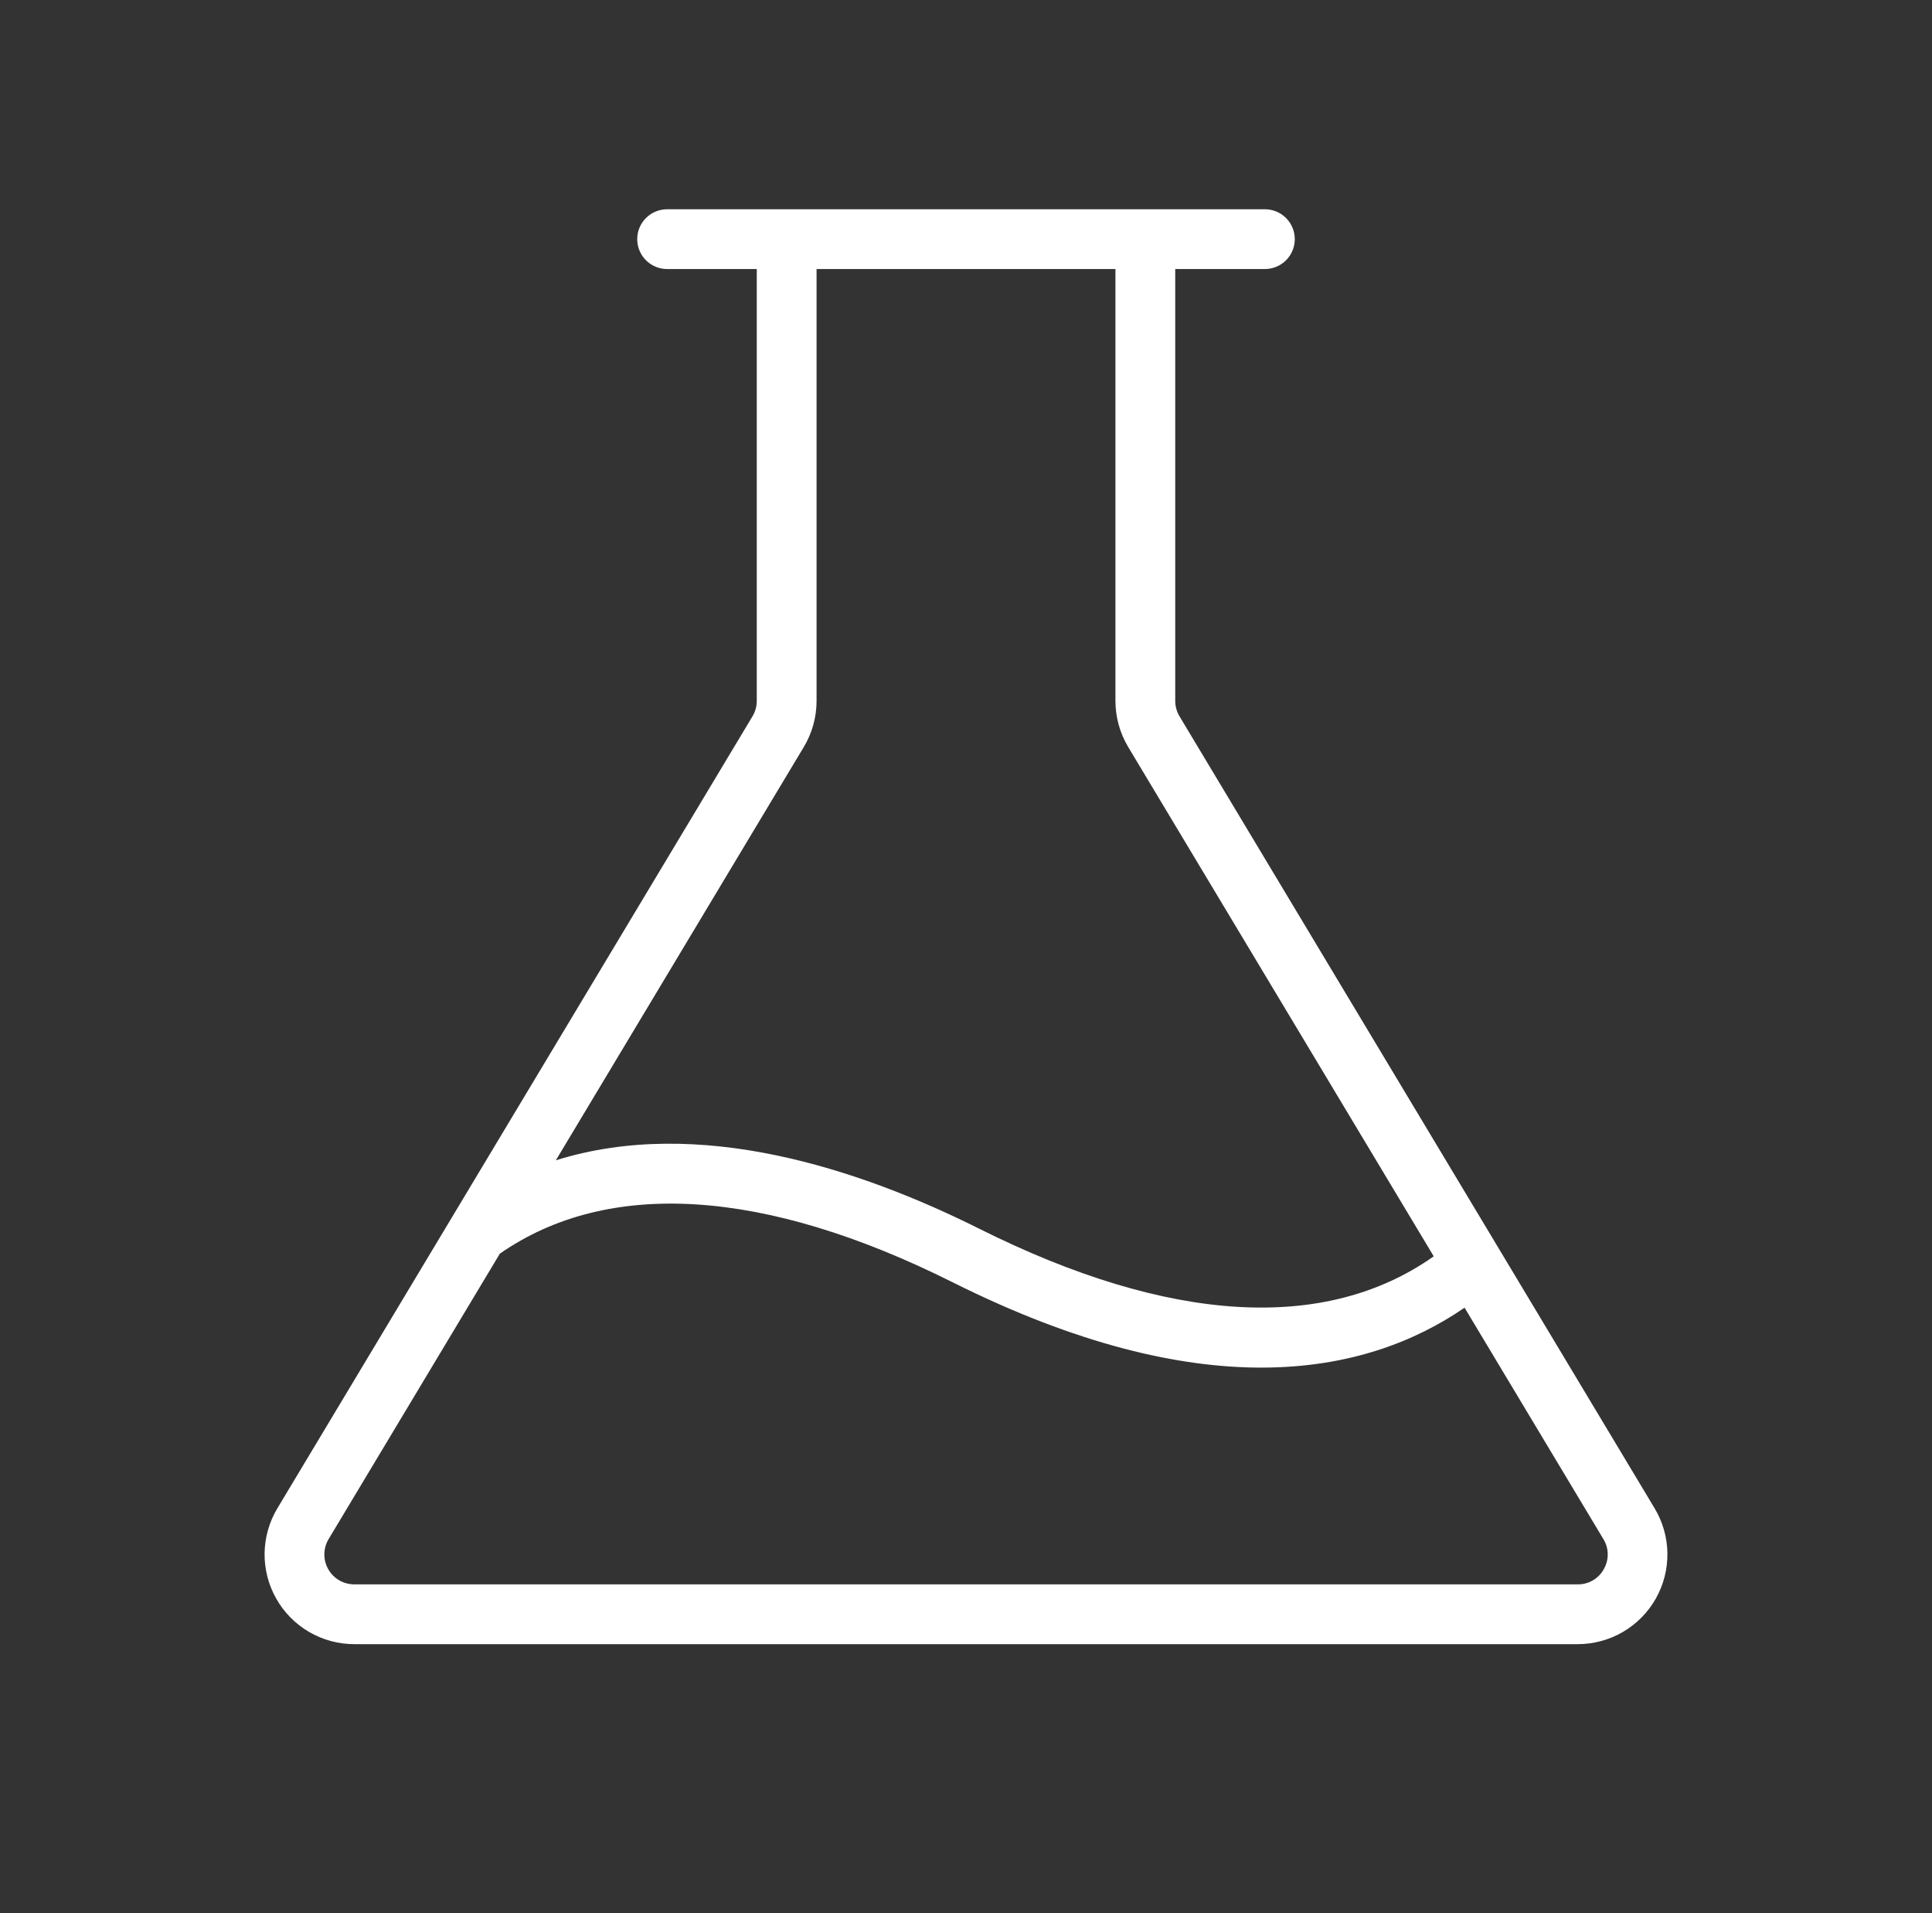 <svg width="101" height="100" viewBox="0 0 101 100" fill="none" xmlns="http://www.w3.org/2000/svg">
<rect x="0" y="0" width="101" height="100" fill="#333333" stroke="none"/>
<path d="M86.5 78.838L61.66 37.438C61.515 37.195 61.438 36.918 61.438 36.634V14.062H66.125C66.539 14.062 66.937 13.898 67.23 13.605C67.523 13.312 67.688 12.914 67.688 12.5C67.688 12.086 67.523 11.688 67.23 11.395C66.937 11.102 66.539 10.938 66.125 10.938H34.875C34.461 10.938 34.063 11.102 33.77 11.395C33.477 11.688 33.312 12.086 33.312 12.5C33.312 12.914 33.477 13.312 33.77 13.605C34.063 13.898 34.461 14.062 34.875 14.062H39.562V36.634C39.562 36.918 39.486 37.195 39.34 37.438L23.632 63.619L23.612 63.652L14.5 78.838C14.073 79.55 13.843 80.361 13.832 81.191C13.822 82.02 14.032 82.838 14.441 83.559C14.849 84.281 15.442 84.882 16.159 85.3C16.875 85.717 17.69 85.938 18.52 85.938H82.481C83.31 85.938 84.125 85.717 84.841 85.3C85.558 84.882 86.151 84.281 86.56 83.559C86.968 82.838 87.178 82.02 87.168 81.191C87.157 80.361 86.927 79.55 86.5 78.838ZM42.02 39.046C42.457 38.318 42.688 37.484 42.688 36.634V14.062H58.312V36.634C58.313 37.484 58.544 38.318 58.98 39.046L74.952 65.666C69.287 69.669 61.112 69.184 51.199 64.227C44.924 61.09 36.51 58.313 29.058 60.648L42.02 39.046ZM83.841 82.02C83.707 82.263 83.51 82.465 83.27 82.604C83.031 82.744 82.758 82.816 82.481 82.812H18.519C18.243 82.812 17.971 82.739 17.732 82.6C17.493 82.461 17.296 82.26 17.16 82.02C17.023 81.779 16.953 81.507 16.957 81.23C16.96 80.954 17.037 80.683 17.179 80.446L26.13 65.528C31.787 61.591 39.961 62.102 49.801 67.023C56.299 70.272 61.618 71.483 65.939 71.483C70.545 71.483 74.012 70.105 76.564 68.351L83.821 80.446C83.966 80.682 84.044 80.953 84.048 81.23C84.051 81.507 83.98 81.78 83.84 82.02H83.841Z" fill="white"/>
</svg>
